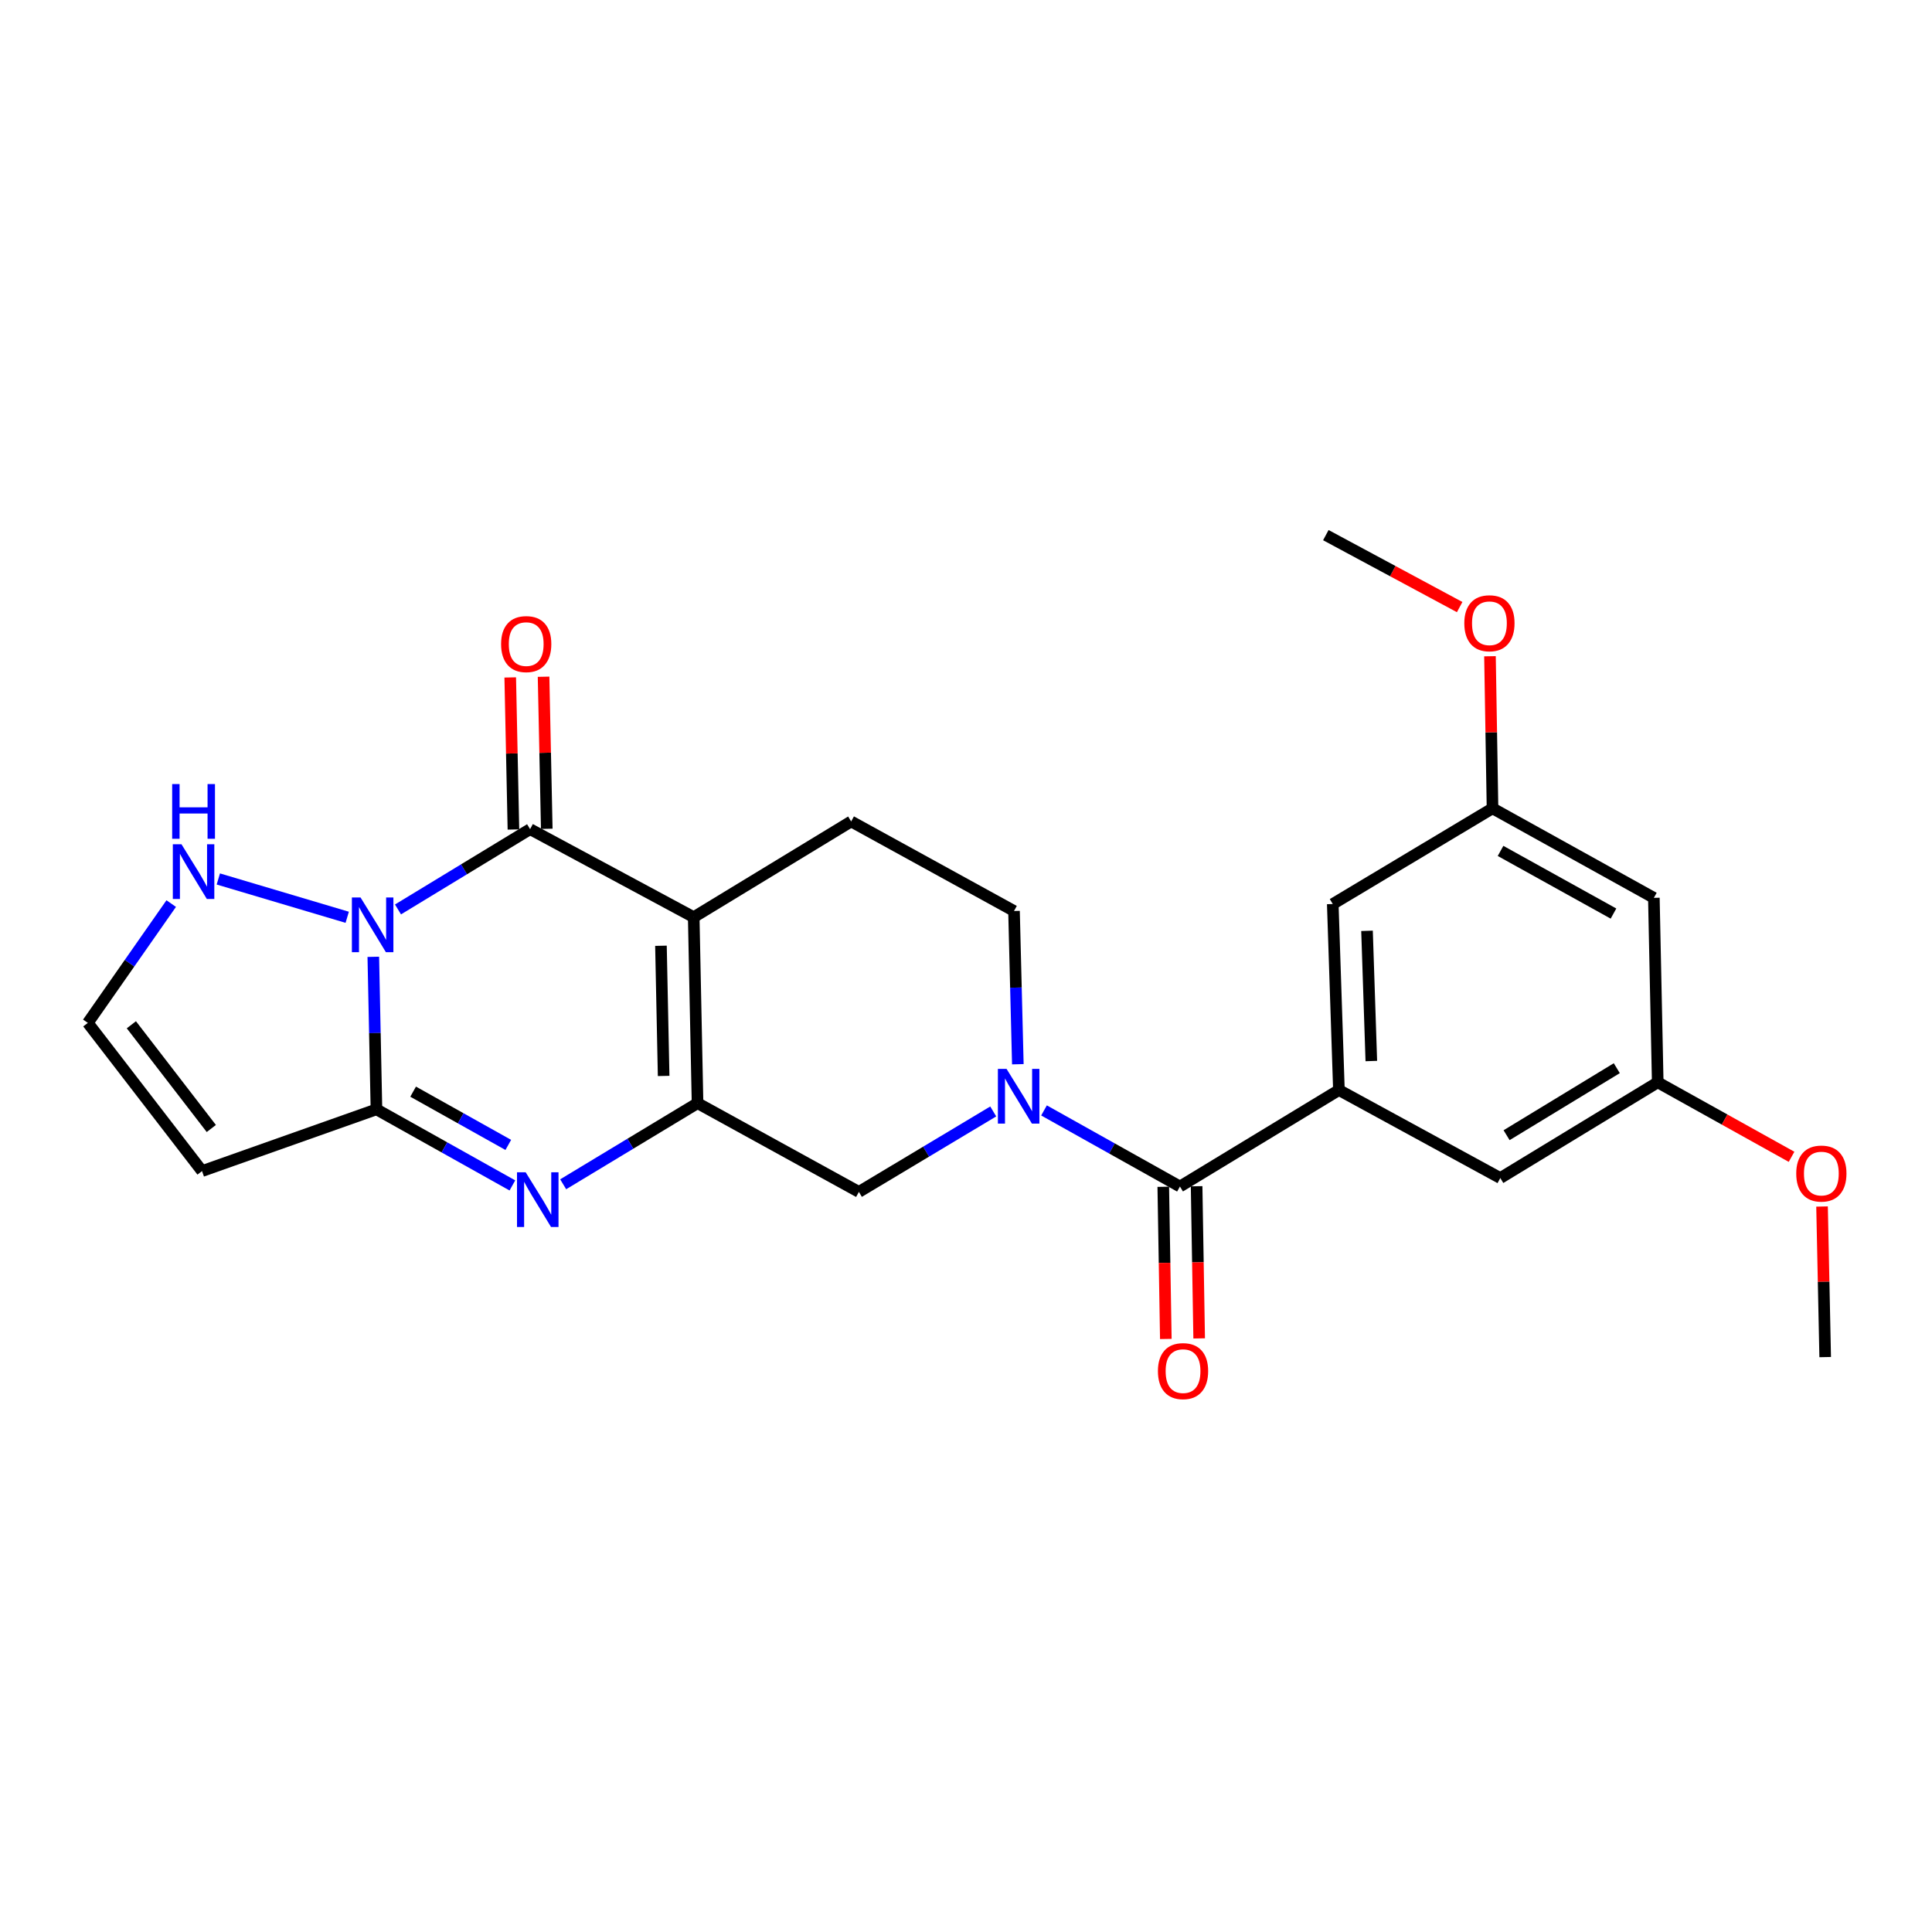 <?xml version='1.0' encoding='iso-8859-1'?>
<svg version='1.1' baseProfile='full'
              xmlns='http://www.w3.org/2000/svg'
                      xmlns:rdkit='http://www.rdkit.org/xml'
                      xmlns:xlink='http://www.w3.org/1999/xlink'
                  xml:space='preserve'
width='1000px' height='1000px' viewBox='0 0 1000 1000'>
<!-- END OF HEADER -->
<rect style='opacity:1.0;fill:#FFFFFF;stroke:none' width='1000' height='1000' x='0' y='0'> </rect>
<path class='bond-1' d='M 206.002,470.723 L 240.189,449.945' style='fill:none;fill-rule:evenodd;stroke:#0000FF;stroke-width:6px;stroke-linecap:butt;stroke-linejoin:miter;stroke-opacity:1' />
<path class='bond-1' d='M 240.189,449.945 L 274.375,429.168' style='fill:none;fill-rule:evenodd;stroke:#000000;stroke-width:6px;stroke-linecap:butt;stroke-linejoin:miter;stroke-opacity:1' />
<path class='bond-3' d='M 193.22,495.247 L 194.037,534.721' style='fill:none;fill-rule:evenodd;stroke:#0000FF;stroke-width:6px;stroke-linecap:butt;stroke-linejoin:miter;stroke-opacity:1' />
<path class='bond-3' d='M 194.037,534.721 L 194.853,574.195' style='fill:none;fill-rule:evenodd;stroke:#000000;stroke-width:6px;stroke-linecap:butt;stroke-linejoin:miter;stroke-opacity:1' />
<path class='bond-10' d='M 179.721,474.787 L 113.006,454.953' style='fill:none;fill-rule:evenodd;stroke:#0000FF;stroke-width:6px;stroke-linecap:butt;stroke-linejoin:miter;stroke-opacity:1' />
<path class='bond-0' d='M 359.065,474.73 L 274.375,429.168' style='fill:none;fill-rule:evenodd;stroke:#000000;stroke-width:6px;stroke-linecap:butt;stroke-linejoin:miter;stroke-opacity:1' />
<path class='bond-11' d='M 359.065,474.73 L 440.553,425.179' style='fill:none;fill-rule:evenodd;stroke:#000000;stroke-width:6px;stroke-linecap:butt;stroke-linejoin:miter;stroke-opacity:1' />
<path class='bond-26' d='M 359.065,474.73 L 361.05,570.992' style='fill:none;fill-rule:evenodd;stroke:#000000;stroke-width:6px;stroke-linecap:butt;stroke-linejoin:miter;stroke-opacity:1' />
<path class='bond-26' d='M 342.108,489.525 L 343.498,556.909' style='fill:none;fill-rule:evenodd;stroke:#000000;stroke-width:6px;stroke-linecap:butt;stroke-linejoin:miter;stroke-opacity:1' />
<path class='bond-14' d='M 283.003,428.987 L 282.176,389.631' style='fill:none;fill-rule:evenodd;stroke:#000000;stroke-width:6px;stroke-linecap:butt;stroke-linejoin:miter;stroke-opacity:1' />
<path class='bond-14' d='M 282.176,389.631 L 281.349,350.275' style='fill:none;fill-rule:evenodd;stroke:#FF0000;stroke-width:6px;stroke-linecap:butt;stroke-linejoin:miter;stroke-opacity:1' />
<path class='bond-14' d='M 265.748,429.349 L 264.922,389.993' style='fill:none;fill-rule:evenodd;stroke:#000000;stroke-width:6px;stroke-linecap:butt;stroke-linejoin:miter;stroke-opacity:1' />
<path class='bond-14' d='M 264.922,389.993 L 264.095,350.637' style='fill:none;fill-rule:evenodd;stroke:#FF0000;stroke-width:6px;stroke-linecap:butt;stroke-linejoin:miter;stroke-opacity:1' />
<path class='bond-2' d='M 361.05,570.992 L 326.275,591.988' style='fill:none;fill-rule:evenodd;stroke:#000000;stroke-width:6px;stroke-linecap:butt;stroke-linejoin:miter;stroke-opacity:1' />
<path class='bond-2' d='M 326.275,591.988 L 291.5,612.983' style='fill:none;fill-rule:evenodd;stroke:#0000FF;stroke-width:6px;stroke-linecap:butt;stroke-linejoin:miter;stroke-opacity:1' />
<path class='bond-8' d='M 361.05,570.992 L 444.561,616.928' style='fill:none;fill-rule:evenodd;stroke:#000000;stroke-width:6px;stroke-linecap:butt;stroke-linejoin:miter;stroke-opacity:1' />
<path class='bond-4' d='M 194.853,574.195 L 230.033,593.885' style='fill:none;fill-rule:evenodd;stroke:#000000;stroke-width:6px;stroke-linecap:butt;stroke-linejoin:miter;stroke-opacity:1' />
<path class='bond-4' d='M 230.033,593.885 L 265.213,613.576' style='fill:none;fill-rule:evenodd;stroke:#0000FF;stroke-width:6px;stroke-linecap:butt;stroke-linejoin:miter;stroke-opacity:1' />
<path class='bond-4' d='M 213.836,565.042 L 238.462,578.825' style='fill:none;fill-rule:evenodd;stroke:#000000;stroke-width:6px;stroke-linecap:butt;stroke-linejoin:miter;stroke-opacity:1' />
<path class='bond-4' d='M 238.462,578.825 L 263.088,592.609' style='fill:none;fill-rule:evenodd;stroke:#0000FF;stroke-width:6px;stroke-linecap:butt;stroke-linejoin:miter;stroke-opacity:1' />
<path class='bond-9' d='M 194.853,574.195 L 104.574,606.151' style='fill:none;fill-rule:evenodd;stroke:#000000;stroke-width:6px;stroke-linecap:butt;stroke-linejoin:miter;stroke-opacity:1' />
<path class='bond-5' d='M 514.097,575.282 L 479.329,596.105' style='fill:none;fill-rule:evenodd;stroke:#0000FF;stroke-width:6px;stroke-linecap:butt;stroke-linejoin:miter;stroke-opacity:1' />
<path class='bond-5' d='M 479.329,596.105 L 444.561,616.928' style='fill:none;fill-rule:evenodd;stroke:#000000;stroke-width:6px;stroke-linecap:butt;stroke-linejoin:miter;stroke-opacity:1' />
<path class='bond-6' d='M 540.379,574.757 L 575.558,594.447' style='fill:none;fill-rule:evenodd;stroke:#0000FF;stroke-width:6px;stroke-linecap:butt;stroke-linejoin:miter;stroke-opacity:1' />
<path class='bond-6' d='M 575.558,594.447 L 610.738,614.138' style='fill:none;fill-rule:evenodd;stroke:#000000;stroke-width:6px;stroke-linecap:butt;stroke-linejoin:miter;stroke-opacity:1' />
<path class='bond-27' d='M 526.833,550.849 L 525.841,511.188' style='fill:none;fill-rule:evenodd;stroke:#0000FF;stroke-width:6px;stroke-linecap:butt;stroke-linejoin:miter;stroke-opacity:1' />
<path class='bond-27' d='M 525.841,511.188 L 524.85,471.527' style='fill:none;fill-rule:evenodd;stroke:#000000;stroke-width:6px;stroke-linecap:butt;stroke-linejoin:miter;stroke-opacity:1' />
<path class='bond-7' d='M 610.738,614.138 L 693.022,564.204' style='fill:none;fill-rule:evenodd;stroke:#000000;stroke-width:6px;stroke-linecap:butt;stroke-linejoin:miter;stroke-opacity:1' />
<path class='bond-17' d='M 602.11,614.282 L 602.771,653.662' style='fill:none;fill-rule:evenodd;stroke:#000000;stroke-width:6px;stroke-linecap:butt;stroke-linejoin:miter;stroke-opacity:1' />
<path class='bond-17' d='M 602.771,653.662 L 603.431,693.042' style='fill:none;fill-rule:evenodd;stroke:#FF0000;stroke-width:6px;stroke-linecap:butt;stroke-linejoin:miter;stroke-opacity:1' />
<path class='bond-17' d='M 619.366,613.993 L 620.027,653.373' style='fill:none;fill-rule:evenodd;stroke:#000000;stroke-width:6px;stroke-linecap:butt;stroke-linejoin:miter;stroke-opacity:1' />
<path class='bond-17' d='M 620.027,653.373 L 620.687,692.753' style='fill:none;fill-rule:evenodd;stroke:#FF0000;stroke-width:6px;stroke-linecap:butt;stroke-linejoin:miter;stroke-opacity:1' />
<path class='bond-15' d='M 693.022,564.204 L 689.838,467.922' style='fill:none;fill-rule:evenodd;stroke:#000000;stroke-width:6px;stroke-linecap:butt;stroke-linejoin:miter;stroke-opacity:1' />
<path class='bond-15' d='M 709.793,549.191 L 707.565,481.794' style='fill:none;fill-rule:evenodd;stroke:#000000;stroke-width:6px;stroke-linecap:butt;stroke-linejoin:miter;stroke-opacity:1' />
<path class='bond-16' d='M 693.022,564.204 L 776.551,609.756' style='fill:none;fill-rule:evenodd;stroke:#000000;stroke-width:6px;stroke-linecap:butt;stroke-linejoin:miter;stroke-opacity:1' />
<path class='bond-25' d='M 104.574,606.151 L 45.455,529.448' style='fill:none;fill-rule:evenodd;stroke:#000000;stroke-width:6px;stroke-linecap:butt;stroke-linejoin:miter;stroke-opacity:1' />
<path class='bond-25' d='M 109.375,584.11 L 67.992,530.418' style='fill:none;fill-rule:evenodd;stroke:#000000;stroke-width:6px;stroke-linecap:butt;stroke-linejoin:miter;stroke-opacity:1' />
<path class='bond-12' d='M 88.624,467.692 L 67.039,498.57' style='fill:none;fill-rule:evenodd;stroke:#0000FF;stroke-width:6px;stroke-linecap:butt;stroke-linejoin:miter;stroke-opacity:1' />
<path class='bond-12' d='M 67.039,498.57 L 45.455,529.448' style='fill:none;fill-rule:evenodd;stroke:#000000;stroke-width:6px;stroke-linecap:butt;stroke-linejoin:miter;stroke-opacity:1' />
<path class='bond-13' d='M 440.553,425.179 L 524.85,471.527' style='fill:none;fill-rule:evenodd;stroke:#000000;stroke-width:6px;stroke-linecap:butt;stroke-linejoin:miter;stroke-opacity:1' />
<path class='bond-19' d='M 689.838,467.922 L 772.524,418.391' style='fill:none;fill-rule:evenodd;stroke:#000000;stroke-width:6px;stroke-linecap:butt;stroke-linejoin:miter;stroke-opacity:1' />
<path class='bond-20' d='M 776.551,609.756 L 858.039,560.206' style='fill:none;fill-rule:evenodd;stroke:#000000;stroke-width:6px;stroke-linecap:butt;stroke-linejoin:miter;stroke-opacity:1' />
<path class='bond-20' d='M 779.808,587.578 L 836.849,552.892' style='fill:none;fill-rule:evenodd;stroke:#000000;stroke-width:6px;stroke-linecap:butt;stroke-linejoin:miter;stroke-opacity:1' />
<path class='bond-18' d='M 856.035,464.72 L 858.039,560.206' style='fill:none;fill-rule:evenodd;stroke:#000000;stroke-width:6px;stroke-linecap:butt;stroke-linejoin:miter;stroke-opacity:1' />
<path class='bond-28' d='M 856.035,464.72 L 772.524,418.391' style='fill:none;fill-rule:evenodd;stroke:#000000;stroke-width:6px;stroke-linecap:butt;stroke-linejoin:miter;stroke-opacity:1' />
<path class='bond-28' d='M 835.136,472.862 L 776.679,440.432' style='fill:none;fill-rule:evenodd;stroke:#000000;stroke-width:6px;stroke-linecap:butt;stroke-linejoin:miter;stroke-opacity:1' />
<path class='bond-21' d='M 772.524,418.391 L 771.867,379.03' style='fill:none;fill-rule:evenodd;stroke:#000000;stroke-width:6px;stroke-linecap:butt;stroke-linejoin:miter;stroke-opacity:1' />
<path class='bond-21' d='M 771.867,379.03 L 771.21,339.669' style='fill:none;fill-rule:evenodd;stroke:#FF0000;stroke-width:6px;stroke-linecap:butt;stroke-linejoin:miter;stroke-opacity:1' />
<path class='bond-22' d='M 858.039,560.206 L 892.672,579.485' style='fill:none;fill-rule:evenodd;stroke:#000000;stroke-width:6px;stroke-linecap:butt;stroke-linejoin:miter;stroke-opacity:1' />
<path class='bond-22' d='M 892.672,579.485 L 927.306,598.764' style='fill:none;fill-rule:evenodd;stroke:#FF0000;stroke-width:6px;stroke-linecap:butt;stroke-linejoin:miter;stroke-opacity:1' />
<path class='bond-23' d='M 755.52,314.229 L 720.886,295.604' style='fill:none;fill-rule:evenodd;stroke:#FF0000;stroke-width:6px;stroke-linecap:butt;stroke-linejoin:miter;stroke-opacity:1' />
<path class='bond-23' d='M 720.886,295.604 L 686.252,276.979' style='fill:none;fill-rule:evenodd;stroke:#000000;stroke-width:6px;stroke-linecap:butt;stroke-linejoin:miter;stroke-opacity:1' />
<path class='bond-24' d='M 943.087,624.487 L 943.9,663.46' style='fill:none;fill-rule:evenodd;stroke:#FF0000;stroke-width:6px;stroke-linecap:butt;stroke-linejoin:miter;stroke-opacity:1' />
<path class='bond-24' d='M 943.9,663.46 L 944.714,702.433' style='fill:none;fill-rule:evenodd;stroke:#000000;stroke-width:6px;stroke-linecap:butt;stroke-linejoin:miter;stroke-opacity:1' />
<path  class='atom-0' d='M 186.618 464.539
L 195.898 479.539
Q 196.818 481.019, 198.298 483.699
Q 199.778 486.379, 199.858 486.539
L 199.858 464.539
L 203.618 464.539
L 203.618 492.859
L 199.738 492.859
L 189.778 476.459
Q 188.618 474.539, 187.378 472.339
Q 186.178 470.139, 185.818 469.459
L 185.818 492.859
L 182.138 492.859
L 182.138 464.539
L 186.618 464.539
' fill='#0000FF'/>
<path  class='atom-5' d='M 272.085 606.766
L 281.365 621.766
Q 282.285 623.246, 283.765 625.926
Q 285.245 628.606, 285.325 628.766
L 285.325 606.766
L 289.085 606.766
L 289.085 635.086
L 285.205 635.086
L 275.245 618.686
Q 274.085 616.766, 272.845 614.566
Q 271.645 612.366, 271.285 611.686
L 271.285 635.086
L 267.605 635.086
L 267.605 606.766
L 272.085 606.766
' fill='#0000FF'/>
<path  class='atom-6' d='M 520.987 553.246
L 530.267 568.246
Q 531.187 569.726, 532.667 572.406
Q 534.147 575.086, 534.227 575.246
L 534.227 553.246
L 537.987 553.246
L 537.987 581.566
L 534.107 581.566
L 524.147 565.166
Q 522.987 563.246, 521.747 561.046
Q 520.547 558.846, 520.187 558.166
L 520.187 581.566
L 516.507 581.566
L 516.507 553.246
L 520.987 553.246
' fill='#0000FF'/>
<path  class='atom-11' d='M 93.932 436.983
L 103.212 451.983
Q 104.132 453.463, 105.612 456.143
Q 107.092 458.823, 107.172 458.983
L 107.172 436.983
L 110.932 436.983
L 110.932 465.303
L 107.052 465.303
L 97.092 448.903
Q 95.932 446.983, 94.692 444.783
Q 93.492 442.583, 93.132 441.903
L 93.132 465.303
L 89.452 465.303
L 89.452 436.983
L 93.932 436.983
' fill='#0000FF'/>
<path  class='atom-11' d='M 89.112 405.831
L 92.952 405.831
L 92.952 417.871
L 107.432 417.871
L 107.432 405.831
L 111.272 405.831
L 111.272 434.151
L 107.432 434.151
L 107.432 421.071
L 92.952 421.071
L 92.952 434.151
L 89.112 434.151
L 89.112 405.831
' fill='#0000FF'/>
<path  class='atom-15' d='M 259.362 333.378
Q 259.362 326.578, 262.722 322.778
Q 266.082 318.978, 272.362 318.978
Q 278.642 318.978, 282.002 322.778
Q 285.362 326.578, 285.362 333.378
Q 285.362 340.258, 281.962 344.178
Q 278.562 348.058, 272.362 348.058
Q 266.122 348.058, 262.722 344.178
Q 259.362 340.298, 259.362 333.378
M 272.362 344.858
Q 276.682 344.858, 279.002 341.978
Q 281.362 339.058, 281.362 333.378
Q 281.362 327.818, 279.002 325.018
Q 276.682 322.178, 272.362 322.178
Q 268.042 322.178, 265.682 324.978
Q 263.362 327.778, 263.362 333.378
Q 263.362 339.098, 265.682 341.978
Q 268.042 344.858, 272.362 344.858
' fill='#FF0000'/>
<path  class='atom-18' d='M 599.339 709.685
Q 599.339 702.885, 602.699 699.085
Q 606.059 695.285, 612.339 695.285
Q 618.619 695.285, 621.979 699.085
Q 625.339 702.885, 625.339 709.685
Q 625.339 716.565, 621.939 720.485
Q 618.539 724.365, 612.339 724.365
Q 606.099 724.365, 602.699 720.485
Q 599.339 716.605, 599.339 709.685
M 612.339 721.165
Q 616.659 721.165, 618.979 718.285
Q 621.339 715.365, 621.339 709.685
Q 621.339 704.125, 618.979 701.325
Q 616.659 698.485, 612.339 698.485
Q 608.019 698.485, 605.659 701.285
Q 603.339 704.085, 603.339 709.685
Q 603.339 715.405, 605.659 718.285
Q 608.019 721.165, 612.339 721.165
' fill='#FF0000'/>
<path  class='atom-22' d='M 757.923 322.592
Q 757.923 315.792, 761.283 311.992
Q 764.643 308.192, 770.923 308.192
Q 777.203 308.192, 780.563 311.992
Q 783.923 315.792, 783.923 322.592
Q 783.923 329.472, 780.523 333.392
Q 777.123 337.272, 770.923 337.272
Q 764.683 337.272, 761.283 333.392
Q 757.923 329.512, 757.923 322.592
M 770.923 334.072
Q 775.243 334.072, 777.563 331.192
Q 779.923 328.272, 779.923 322.592
Q 779.923 317.032, 777.563 314.232
Q 775.243 311.392, 770.923 311.392
Q 766.603 311.392, 764.243 314.192
Q 761.923 316.992, 761.923 322.592
Q 761.923 328.312, 764.243 331.192
Q 766.603 334.072, 770.923 334.072
' fill='#FF0000'/>
<path  class='atom-23' d='M 929.729 607.43
Q 929.729 600.63, 933.089 596.83
Q 936.449 593.03, 942.729 593.03
Q 949.009 593.03, 952.369 596.83
Q 955.729 600.63, 955.729 607.43
Q 955.729 614.31, 952.329 618.23
Q 948.929 622.11, 942.729 622.11
Q 936.489 622.11, 933.089 618.23
Q 929.729 614.35, 929.729 607.43
M 942.729 618.91
Q 947.049 618.91, 949.369 616.03
Q 951.729 613.11, 951.729 607.43
Q 951.729 601.87, 949.369 599.07
Q 947.049 596.23, 942.729 596.23
Q 938.409 596.23, 936.049 599.03
Q 933.729 601.83, 933.729 607.43
Q 933.729 613.15, 936.049 616.03
Q 938.409 618.91, 942.729 618.91
' fill='#FF0000'/>
</svg>
